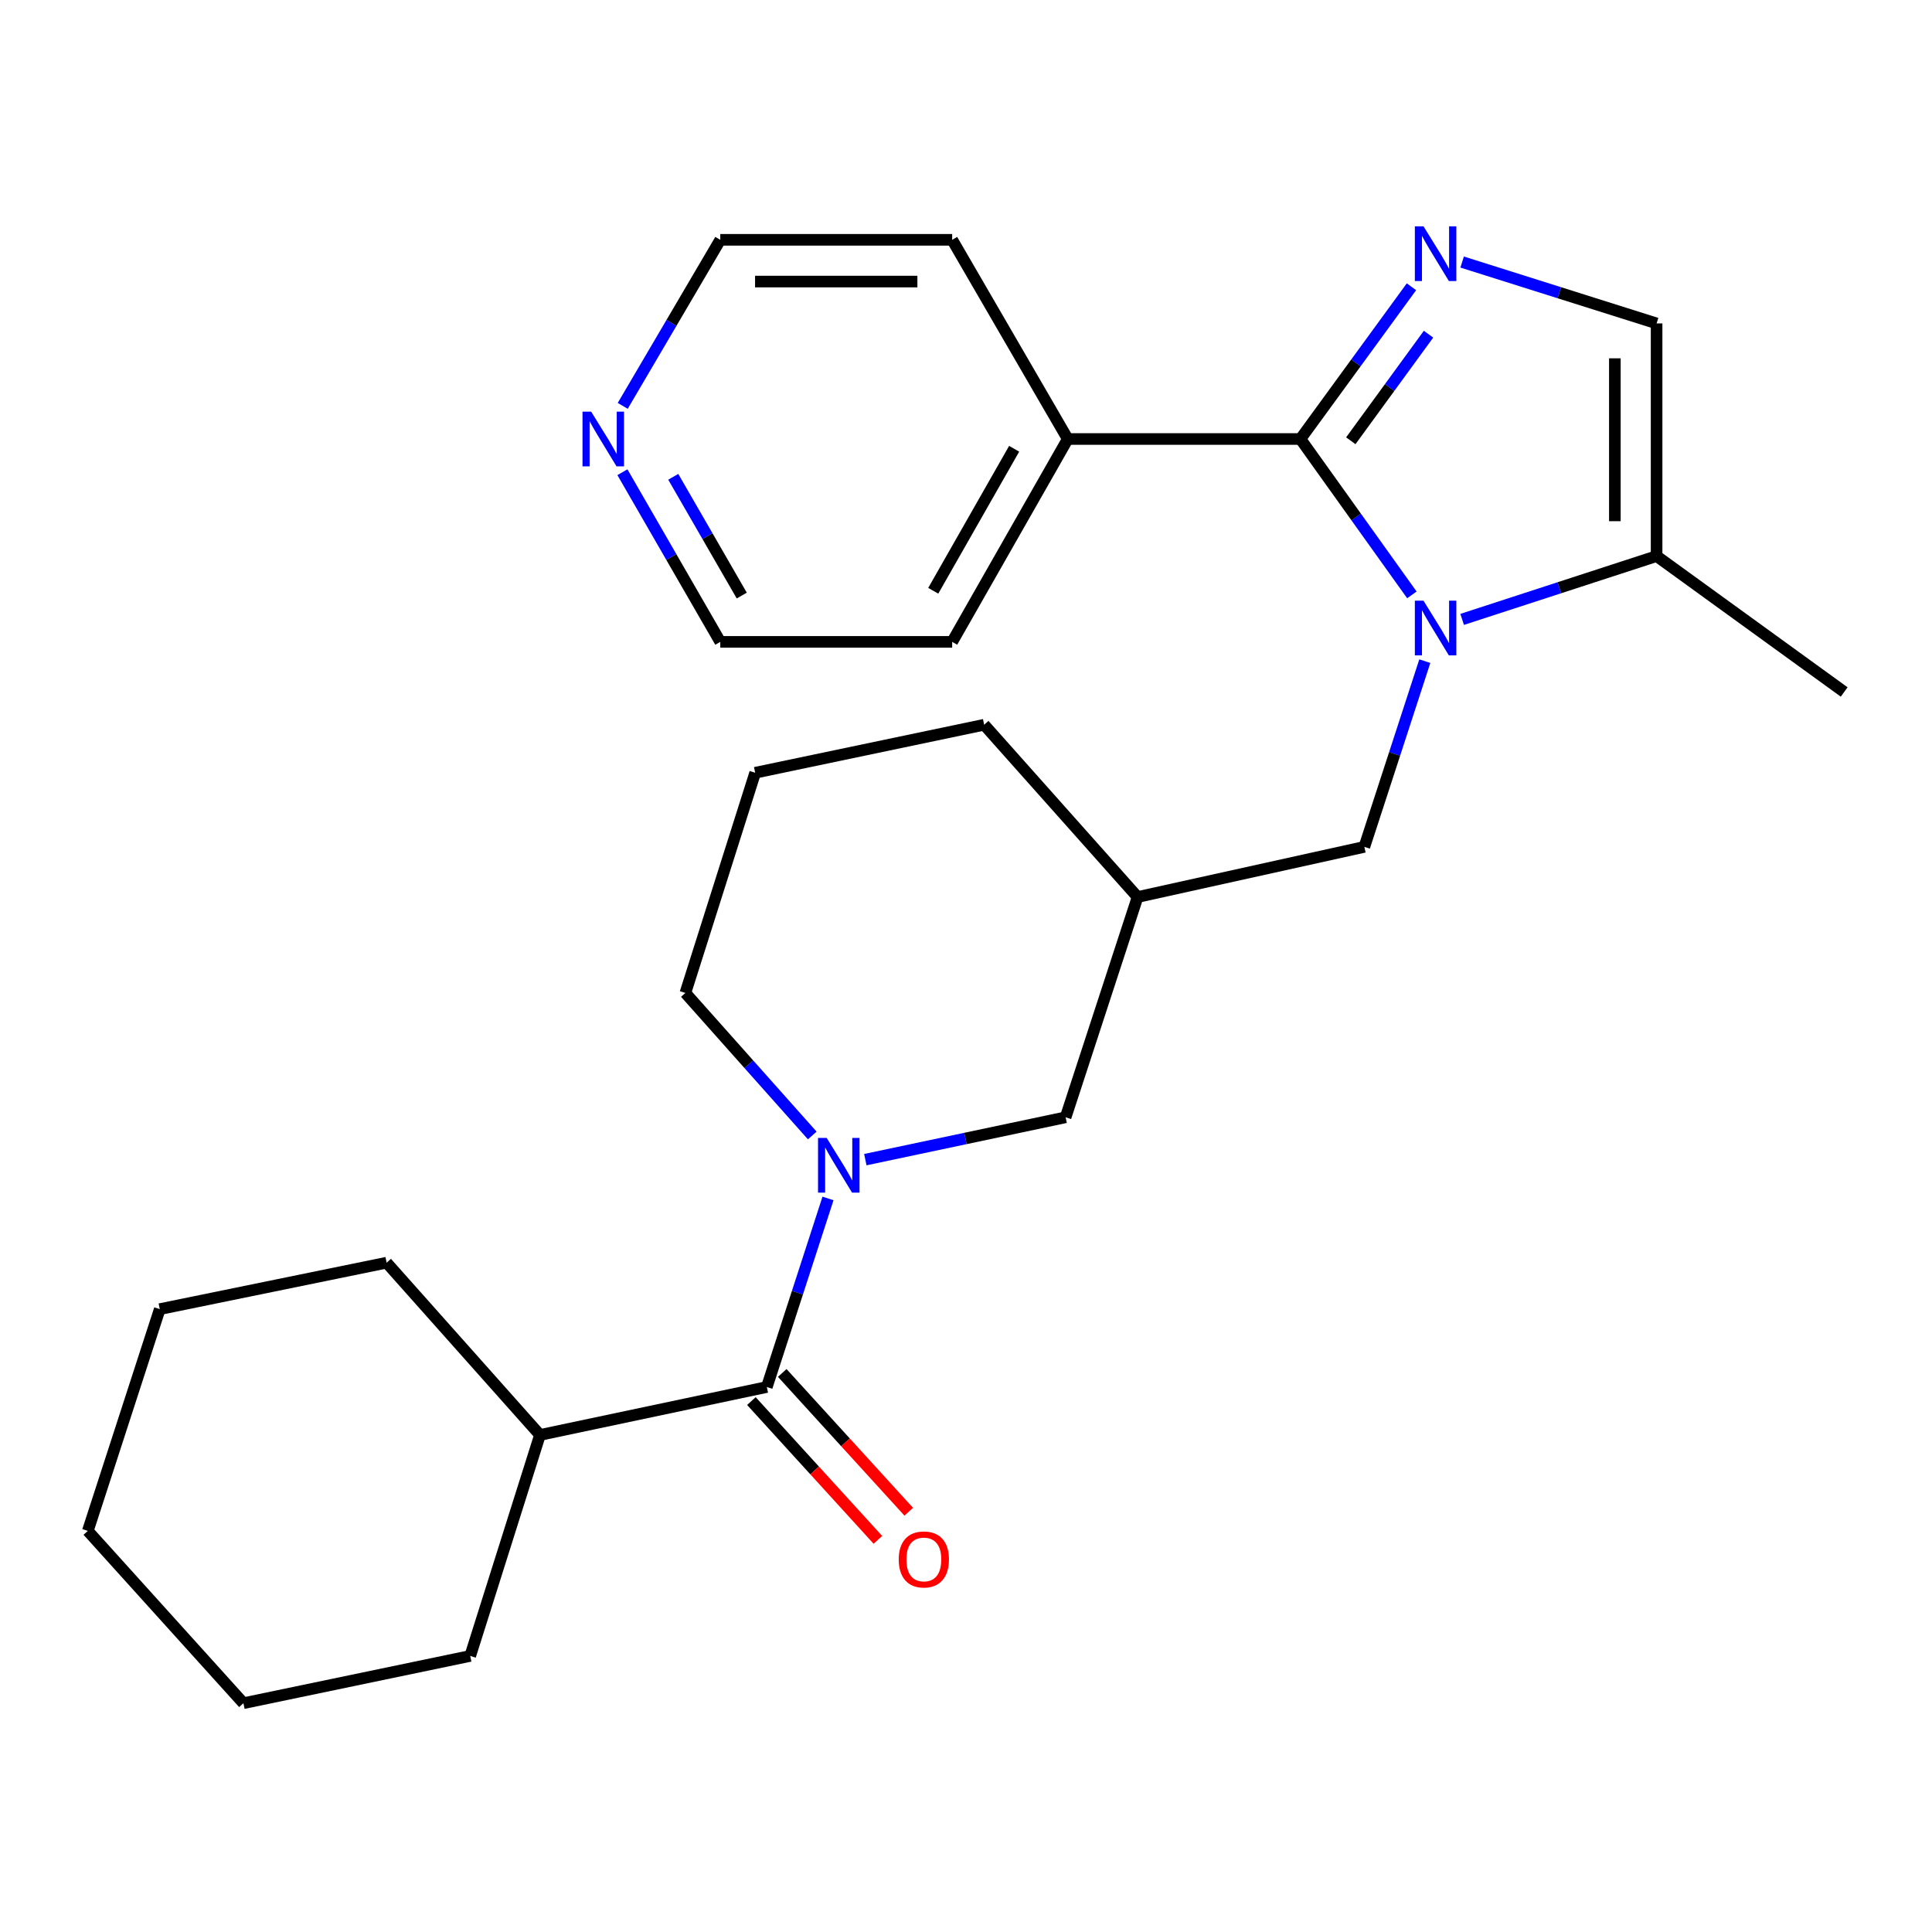 <?xml version='1.0' encoding='iso-8859-1'?>
<svg version='1.1' baseProfile='full'
              xmlns='http://www.w3.org/2000/svg'
                      xmlns:rdkit='http://www.rdkit.org/xml'
                      xmlns:xlink='http://www.w3.org/1999/xlink'
                  xml:space='preserve'
width='1000px' height='1000px' viewBox='0 0 1000 1000'>
<!-- END OF HEADER -->
<rect style='opacity:1.0;fill:#FFFFFF;stroke:none' width='1000' height='1000' x='0' y='0'> </rect>
<path class='bond-0' d='M 730.788,307.908 L 701.942,267.567' style='fill:none;fill-rule:evenodd;stroke:#0000FF;stroke-width:6px;stroke-linecap:butt;stroke-linejoin:miter;stroke-opacity:1' />
<path class='bond-0' d='M 701.942,267.567 L 673.097,227.226' style='fill:none;fill-rule:evenodd;stroke:#000000;stroke-width:6px;stroke-linecap:butt;stroke-linejoin:miter;stroke-opacity:1' />
<path class='bond-4' d='M 756.81,320.599 L 807.131,304.215' style='fill:none;fill-rule:evenodd;stroke:#0000FF;stroke-width:6px;stroke-linecap:butt;stroke-linejoin:miter;stroke-opacity:1' />
<path class='bond-4' d='M 807.131,304.215 L 857.452,287.83' style='fill:none;fill-rule:evenodd;stroke:#000000;stroke-width:6px;stroke-linecap:butt;stroke-linejoin:miter;stroke-opacity:1' />
<path class='bond-6' d='M 737.483,342.213 L 721.836,390.275' style='fill:none;fill-rule:evenodd;stroke:#0000FF;stroke-width:6px;stroke-linecap:butt;stroke-linejoin:miter;stroke-opacity:1' />
<path class='bond-6' d='M 721.836,390.275 L 706.189,438.337' style='fill:none;fill-rule:evenodd;stroke:#000000;stroke-width:6px;stroke-linecap:butt;stroke-linejoin:miter;stroke-opacity:1' />
<path class='bond-1' d='M 673.097,227.226 L 701.833,187.826' style='fill:none;fill-rule:evenodd;stroke:#000000;stroke-width:6px;stroke-linecap:butt;stroke-linejoin:miter;stroke-opacity:1' />
<path class='bond-1' d='M 701.833,187.826 L 730.57,148.426' style='fill:none;fill-rule:evenodd;stroke:#0000FF;stroke-width:6px;stroke-linecap:butt;stroke-linejoin:miter;stroke-opacity:1' />
<path class='bond-1' d='M 699.174,228.138 L 719.289,200.558' style='fill:none;fill-rule:evenodd;stroke:#000000;stroke-width:6px;stroke-linecap:butt;stroke-linejoin:miter;stroke-opacity:1' />
<path class='bond-1' d='M 719.289,200.558 L 739.405,172.977' style='fill:none;fill-rule:evenodd;stroke:#0000FF;stroke-width:6px;stroke-linecap:butt;stroke-linejoin:miter;stroke-opacity:1' />
<path class='bond-9' d='M 673.097,227.226 L 552.67,227.226' style='fill:none;fill-rule:evenodd;stroke:#000000;stroke-width:6px;stroke-linecap:butt;stroke-linejoin:miter;stroke-opacity:1' />
<path class='bond-26' d='M 756.802,135.634 L 807.127,151.518' style='fill:none;fill-rule:evenodd;stroke:#0000FF;stroke-width:6px;stroke-linecap:butt;stroke-linejoin:miter;stroke-opacity:1' />
<path class='bond-26' d='M 807.127,151.518 L 857.452,167.403' style='fill:none;fill-rule:evenodd;stroke:#000000;stroke-width:6px;stroke-linecap:butt;stroke-linejoin:miter;stroke-opacity:1' />
<path class='bond-2' d='M 447.891,600.233 L 499.728,589.269' style='fill:none;fill-rule:evenodd;stroke:#0000FF;stroke-width:6px;stroke-linecap:butt;stroke-linejoin:miter;stroke-opacity:1' />
<path class='bond-2' d='M 499.728,589.269 L 551.565,578.305' style='fill:none;fill-rule:evenodd;stroke:#000000;stroke-width:6px;stroke-linecap:butt;stroke-linejoin:miter;stroke-opacity:1' />
<path class='bond-3' d='M 428.577,620.316 L 412.741,669.115' style='fill:none;fill-rule:evenodd;stroke:#0000FF;stroke-width:6px;stroke-linecap:butt;stroke-linejoin:miter;stroke-opacity:1' />
<path class='bond-3' d='M 412.741,669.115 L 396.905,717.913' style='fill:none;fill-rule:evenodd;stroke:#000000;stroke-width:6px;stroke-linecap:butt;stroke-linejoin:miter;stroke-opacity:1' />
<path class='bond-28' d='M 420.426,587.723 L 387.588,550.84' style='fill:none;fill-rule:evenodd;stroke:#0000FF;stroke-width:6px;stroke-linecap:butt;stroke-linejoin:miter;stroke-opacity:1' />
<path class='bond-28' d='M 387.588,550.84 L 354.75,513.956' style='fill:none;fill-rule:evenodd;stroke:#000000;stroke-width:6px;stroke-linecap:butt;stroke-linejoin:miter;stroke-opacity:1' />
<path class='bond-10' d='M 388.921,725.19 L 421.657,761.107' style='fill:none;fill-rule:evenodd;stroke:#000000;stroke-width:6px;stroke-linecap:butt;stroke-linejoin:miter;stroke-opacity:1' />
<path class='bond-10' d='M 421.657,761.107 L 454.393,797.025' style='fill:none;fill-rule:evenodd;stroke:#FF0000;stroke-width:6px;stroke-linecap:butt;stroke-linejoin:miter;stroke-opacity:1' />
<path class='bond-10' d='M 404.889,710.636 L 437.626,746.553' style='fill:none;fill-rule:evenodd;stroke:#000000;stroke-width:6px;stroke-linecap:butt;stroke-linejoin:miter;stroke-opacity:1' />
<path class='bond-10' d='M 437.626,746.553 L 470.362,782.471' style='fill:none;fill-rule:evenodd;stroke:#FF0000;stroke-width:6px;stroke-linecap:butt;stroke-linejoin:miter;stroke-opacity:1' />
<path class='bond-12' d='M 396.905,717.913 L 279.491,742.735' style='fill:none;fill-rule:evenodd;stroke:#000000;stroke-width:6px;stroke-linecap:butt;stroke-linejoin:miter;stroke-opacity:1' />
<path class='bond-5' d='M 857.452,287.83 L 857.452,167.403' style='fill:none;fill-rule:evenodd;stroke:#000000;stroke-width:6px;stroke-linecap:butt;stroke-linejoin:miter;stroke-opacity:1' />
<path class='bond-5' d='M 835.847,269.766 L 835.847,185.467' style='fill:none;fill-rule:evenodd;stroke:#000000;stroke-width:6px;stroke-linecap:butt;stroke-linejoin:miter;stroke-opacity:1' />
<path class='bond-14' d='M 857.452,287.83 L 954.545,358.168' style='fill:none;fill-rule:evenodd;stroke:#000000;stroke-width:6px;stroke-linecap:butt;stroke-linejoin:miter;stroke-opacity:1' />
<path class='bond-8' d='M 706.189,438.337 L 588.811,464.299' style='fill:none;fill-rule:evenodd;stroke:#000000;stroke-width:6px;stroke-linecap:butt;stroke-linejoin:miter;stroke-opacity:1' />
<path class='bond-7' d='M 551.565,578.305 L 588.811,464.299' style='fill:none;fill-rule:evenodd;stroke:#000000;stroke-width:6px;stroke-linecap:butt;stroke-linejoin:miter;stroke-opacity:1' />
<path class='bond-16' d='M 588.811,464.299 L 509.398,375.128' style='fill:none;fill-rule:evenodd;stroke:#000000;stroke-width:6px;stroke-linecap:butt;stroke-linejoin:miter;stroke-opacity:1' />
<path class='bond-19' d='M 552.67,227.226 L 492.846,124.132' style='fill:none;fill-rule:evenodd;stroke:#000000;stroke-width:6px;stroke-linecap:butt;stroke-linejoin:miter;stroke-opacity:1' />
<path class='bond-20' d='M 552.67,227.226 L 492.846,332.229' style='fill:none;fill-rule:evenodd;stroke:#000000;stroke-width:6px;stroke-linecap:butt;stroke-linejoin:miter;stroke-opacity:1' />
<path class='bond-20' d='M 524.923,232.281 L 483.047,305.784' style='fill:none;fill-rule:evenodd;stroke:#000000;stroke-width:6px;stroke-linecap:butt;stroke-linejoin:miter;stroke-opacity:1' />
<path class='bond-11' d='M 322.163,244.417 L 347.489,288.323' style='fill:none;fill-rule:evenodd;stroke:#0000FF;stroke-width:6px;stroke-linecap:butt;stroke-linejoin:miter;stroke-opacity:1' />
<path class='bond-11' d='M 347.489,288.323 L 372.815,332.229' style='fill:none;fill-rule:evenodd;stroke:#000000;stroke-width:6px;stroke-linecap:butt;stroke-linejoin:miter;stroke-opacity:1' />
<path class='bond-11' d='M 348.476,246.793 L 366.204,277.528' style='fill:none;fill-rule:evenodd;stroke:#0000FF;stroke-width:6px;stroke-linecap:butt;stroke-linejoin:miter;stroke-opacity:1' />
<path class='bond-11' d='M 366.204,277.528 L 383.933,308.262' style='fill:none;fill-rule:evenodd;stroke:#000000;stroke-width:6px;stroke-linecap:butt;stroke-linejoin:miter;stroke-opacity:1' />
<path class='bond-27' d='M 322.323,210.077 L 347.569,167.104' style='fill:none;fill-rule:evenodd;stroke:#0000FF;stroke-width:6px;stroke-linecap:butt;stroke-linejoin:miter;stroke-opacity:1' />
<path class='bond-27' d='M 347.569,167.104 L 372.815,124.132' style='fill:none;fill-rule:evenodd;stroke:#000000;stroke-width:6px;stroke-linecap:butt;stroke-linejoin:miter;stroke-opacity:1' />
<path class='bond-21' d='M 279.491,742.735 L 243.386,857.113' style='fill:none;fill-rule:evenodd;stroke:#000000;stroke-width:6px;stroke-linecap:butt;stroke-linejoin:miter;stroke-opacity:1' />
<path class='bond-22' d='M 279.491,742.735 L 200.115,653.564' style='fill:none;fill-rule:evenodd;stroke:#000000;stroke-width:6px;stroke-linecap:butt;stroke-linejoin:miter;stroke-opacity:1' />
<path class='bond-13' d='M 354.75,513.956 L 390.88,399.975' style='fill:none;fill-rule:evenodd;stroke:#000000;stroke-width:6px;stroke-linecap:butt;stroke-linejoin:miter;stroke-opacity:1' />
<path class='bond-15' d='M 390.88,399.975 L 509.398,375.128' style='fill:none;fill-rule:evenodd;stroke:#000000;stroke-width:6px;stroke-linecap:butt;stroke-linejoin:miter;stroke-opacity:1' />
<path class='bond-17' d='M 372.815,124.132 L 492.846,124.132' style='fill:none;fill-rule:evenodd;stroke:#000000;stroke-width:6px;stroke-linecap:butt;stroke-linejoin:miter;stroke-opacity:1' />
<path class='bond-17' d='M 390.82,145.737 L 474.841,145.737' style='fill:none;fill-rule:evenodd;stroke:#000000;stroke-width:6px;stroke-linecap:butt;stroke-linejoin:miter;stroke-opacity:1' />
<path class='bond-18' d='M 372.815,332.229 L 492.846,332.229' style='fill:none;fill-rule:evenodd;stroke:#000000;stroke-width:6px;stroke-linecap:butt;stroke-linejoin:miter;stroke-opacity:1' />
<path class='bond-24' d='M 243.386,857.113 L 125.995,881.575' style='fill:none;fill-rule:evenodd;stroke:#000000;stroke-width:6px;stroke-linecap:butt;stroke-linejoin:miter;stroke-opacity:1' />
<path class='bond-23' d='M 200.115,653.564 L 82.7,677.607' style='fill:none;fill-rule:evenodd;stroke:#000000;stroke-width:6px;stroke-linecap:butt;stroke-linejoin:miter;stroke-opacity:1' />
<path class='bond-25' d='M 82.7,677.607 L 45.455,792.392' style='fill:none;fill-rule:evenodd;stroke:#000000;stroke-width:6px;stroke-linecap:butt;stroke-linejoin:miter;stroke-opacity:1' />
<path class='bond-29' d='M 125.995,881.575 L 45.455,792.392' style='fill:none;fill-rule:evenodd;stroke:#000000;stroke-width:6px;stroke-linecap:butt;stroke-linejoin:miter;stroke-opacity:1' />
<path  class='atom-0' d='M 736.803 310.915
L 746.083 325.915
Q 747.003 327.395, 748.483 330.075
Q 749.963 332.755, 750.043 332.915
L 750.043 310.915
L 753.803 310.915
L 753.803 339.235
L 749.923 339.235
L 739.963 322.835
Q 738.803 320.915, 737.563 318.715
Q 736.363 316.515, 736.003 315.835
L 736.003 339.235
L 732.323 339.235
L 732.323 310.915
L 736.803 310.915
' fill='#0000FF'/>
<path  class='atom-2' d='M 736.803 117.137
L 746.083 132.137
Q 747.003 133.617, 748.483 136.297
Q 749.963 138.977, 750.043 139.137
L 750.043 117.137
L 753.803 117.137
L 753.803 145.457
L 749.923 145.457
L 739.963 129.057
Q 738.803 127.137, 737.563 124.937
Q 736.363 122.737, 736.003 122.057
L 736.003 145.457
L 732.323 145.457
L 732.323 117.137
L 736.803 117.137
' fill='#0000FF'/>
<path  class='atom-3' d='M 427.891 588.979
L 437.171 603.979
Q 438.091 605.459, 439.571 608.139
Q 441.051 610.819, 441.131 610.979
L 441.131 588.979
L 444.891 588.979
L 444.891 617.299
L 441.011 617.299
L 431.051 600.899
Q 429.891 598.979, 428.651 596.779
Q 427.451 594.579, 427.091 593.899
L 427.091 617.299
L 423.411 617.299
L 423.411 588.979
L 427.891 588.979
' fill='#0000FF'/>
<path  class='atom-11' d='M 465.178 807.164
Q 465.178 800.364, 468.538 796.564
Q 471.898 792.764, 478.178 792.764
Q 484.458 792.764, 487.818 796.564
Q 491.178 800.364, 491.178 807.164
Q 491.178 814.044, 487.778 817.964
Q 484.378 821.844, 478.178 821.844
Q 471.938 821.844, 468.538 817.964
Q 465.178 814.084, 465.178 807.164
M 478.178 818.644
Q 482.498 818.644, 484.818 815.764
Q 487.178 812.844, 487.178 807.164
Q 487.178 801.604, 484.818 798.804
Q 482.498 795.964, 478.178 795.964
Q 473.858 795.964, 471.498 798.764
Q 469.178 801.564, 469.178 807.164
Q 469.178 812.884, 471.498 815.764
Q 473.858 818.644, 478.178 818.644
' fill='#FF0000'/>
<path  class='atom-12' d='M 305.987 213.066
L 315.267 228.066
Q 316.187 229.546, 317.667 232.226
Q 319.147 234.906, 319.227 235.066
L 319.227 213.066
L 322.987 213.066
L 322.987 241.386
L 319.107 241.386
L 309.147 224.986
Q 307.987 223.066, 306.747 220.866
Q 305.547 218.666, 305.187 217.986
L 305.187 241.386
L 301.507 241.386
L 301.507 213.066
L 305.987 213.066
' fill='#0000FF'/>
</svg>
